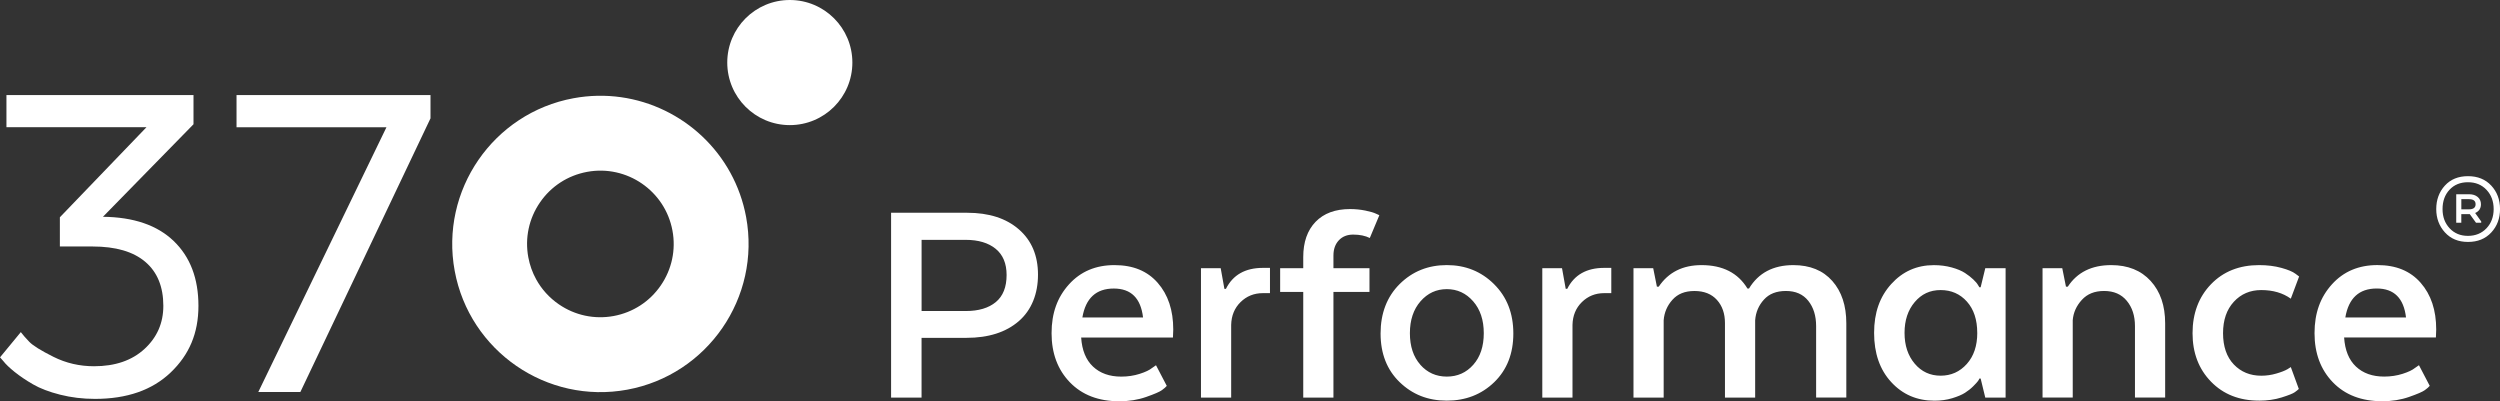 <svg xmlns="http://www.w3.org/2000/svg" id="Camada_2" viewBox="0 0 911.61 146.31"><rect x="0" y="0" width="911.61" height="146.31" fill="#333333" stroke="none"/><defs><style>.cls-1{fill:#fff;fill-rule:evenodd;stroke-width:0px;}</style></defs><g id="Camada_1-2"><path class="cls-1" d="m266.3,62.95c2.71,4.93,4.69,10.37,5.77,16.2,5.4,29.3-14.03,57.54-43.33,62.94-29.3,5.41-57.54-14.03-62.94-43.33-5.41-29.3,14.03-57.54,43.33-62.94,23.47-4.33,46.26,7.28,57.17,27.13m-70.79,38.91c1.98,3.6,4.78,6.71,8.26,9.1,5.88,4.05,12.99,5.56,20.01,4.27,7.02-1.3,13.12-5.25,17.16-11.13,4.05-5.88,5.57-12.99,4.27-20-2.67-14.5-16.64-24.11-31.13-21.43h0c-7.02,1.3-13.12,5.24-17.17,11.13-4.05,5.88-5.56,12.98-4.27,20,.53,2.87,1.5,5.58,2.87,8.06Z"></path><path class="cls-1" d="m33.74,89.88h-11.91v-10.65l31.58-32.84H2.35v-11.73h68.21v10.65l-33.02,33.74c11.19.12,19.79,3.07,25.8,8.84,6.01,5.77,9.02,13.65,9.02,23.64s-3.37,17.83-10.1,24.27c-6.74,6.44-15.94,9.65-27.61,9.65-4.45,0-8.69-.51-12.72-1.53-4.03-1.02-7.34-2.29-9.92-3.79-2.59-1.5-4.81-3.01-6.68-4.51-1.86-1.5-3.22-2.8-4.06-3.88l-1.26-1.44,7.58-9.2c.72.96,1.74,2.14,3.07,3.52,1.32,1.38,4.27,3.22,8.84,5.5,4.57,2.28,9.5,3.43,14.8,3.43,7.7,0,13.83-2.11,18.4-6.32,4.57-4.21,6.86-9.44,6.86-15.7,0-6.98-2.2-12.33-6.59-16.06-4.39-3.73-10.8-5.59-19.22-5.59"></path><polygon class="cls-1" points="86.25 46.4 86.25 34.67 156.98 34.67 156.98 43.15 109.53 142.93 94.19 142.93 140.92 46.4 86.25 46.4"></polygon><path class="cls-1" d="m288,0c12.6,0,22.81,10.21,22.81,22.81s-10.21,22.81-22.81,22.81-22.81-10.21-22.81-22.81S275.4,0,288,0"></path><path class="cls-1" d="m866.67,105.2c-6.44,0-10.26,3.52-11.46,10.56h22.13c-.82-7.04-4.38-10.56-10.67-10.56m15.39,27.97l3.93,7.53c-.37.45-.97.97-1.8,1.57-.82.6-2.73,1.42-5.73,2.47-2.99,1.05-6.25,1.57-9.77,1.57-7.56,0-13.57-2.3-18.03-6.91-4.45-4.61-6.68-10.58-6.68-17.92s2.12-13.12,6.35-17.8c4.23-4.68,9.75-7.02,16.57-7.02s12,2.15,15.78,6.46c3.78,4.31,5.67,9.98,5.67,17.02l-.11,2.92h-33.47c.3,4.64,1.74,8.18,4.32,10.61,2.58,2.43,6.01,3.65,10.28,3.65,2.4,0,4.64-.34,6.74-1.01,2.1-.67,3.59-1.39,4.49-2.13l1.46-1.01Zm-58.3,12.92c-7.19,0-13.03-2.3-17.52-6.91-4.49-4.61-6.74-10.5-6.74-17.69s2.25-13.22,6.74-17.86c4.49-4.64,10.33-6.96,17.52-6.96,2.99,0,5.71.34,8.14,1.01,2.43.67,4.14,1.39,5.11,2.13l1.35,1.01-3.03,8.09c-2.92-2.1-6.51-3.14-10.78-3.14-4.04,0-7.38,1.42-10,4.27-2.62,2.85-3.93,6.66-3.93,11.46s1.31,8.67,3.93,11.4c2.62,2.73,5.95,4.1,10,4.1,1.87,0,3.71-.26,5.5-.79,1.8-.52,3.14-1.05,4.04-1.57l1.24-.79,2.92,7.98c-.3.3-.79.69-1.46,1.18-.67.49-2.27,1.12-4.77,1.91-2.51.79-5.26,1.18-8.26,1.18Zm-78.96-1.12v-47.18h7.19l1.35,6.74h.67c3.44-5.24,8.72-7.86,15.84-7.86,6.07,0,10.86,1.93,14.38,5.78,3.52,3.86,5.28,9,5.28,15.44v27.07h-11.01v-26.06c0-3.74-.99-6.81-2.98-9.21-1.98-2.4-4.74-3.59-8.26-3.59s-6.16,1.09-8.14,3.26c-1.98,2.17-3.09,4.64-3.31,7.41v28.19h-11.01Zm-23.81-23.59c0-4.79-1.25-8.59-3.76-11.4-2.51-2.81-5.71-4.21-9.6-4.21s-6.96,1.46-9.44,4.38c-2.47,2.92-3.71,6.66-3.71,11.23s1.24,8.31,3.71,11.23c2.47,2.92,5.62,4.38,9.44,4.38s7-1.42,9.55-4.27c2.55-2.85,3.82-6.63,3.82-11.35Zm.79-16.62h.45l1.69-6.96h7.41v47.18h-7.41l-1.69-6.96h-.45c-.07.22-.24.52-.5.9-.26.37-.84,1.01-1.74,1.91-.9.9-1.91,1.7-3.03,2.41-1.12.71-2.68,1.37-4.66,1.97-1.98.6-4.14.9-6.46.9-6.37,0-11.63-2.27-15.78-6.8-4.16-4.53-6.23-10.5-6.23-17.92s2.08-13.2,6.23-17.8c4.16-4.6,9.34-6.91,15.56-6.91,2.32,0,4.49.28,6.52.84,2.02.56,3.63,1.24,4.83,2.02,1.2.79,2.21,1.57,3.03,2.36.82.79,1.39,1.44,1.68,1.97l.56.9Zm-126.14,40.21v-47.18h7.19l1.35,6.74h.67c3.52-5.24,8.72-7.86,15.61-7.86,7.71,0,13.29,2.85,16.74,8.54h.56c3.44-5.69,8.84-8.54,16.17-8.54,6.07,0,10.8,1.93,14.21,5.78,3.41,3.86,5.11,9,5.11,15.44v27.07h-11.01v-26.06c0-3.74-.95-6.81-2.86-9.21-1.91-2.4-4.62-3.59-8.14-3.59s-6.12,1.05-8.03,3.15c-1.91,2.1-2.98,4.6-3.2,7.53v28.19h-11.01v-27.18c0-3.44-.97-6.25-2.92-8.42-1.95-2.17-4.68-3.26-8.2-3.26s-6.12,1.07-8.03,3.2c-1.91,2.13-2.98,4.62-3.2,7.47v28.19h-11.01Zm-8.09-47.29v9.21h-2.58c-3.22,0-5.93,1.09-8.14,3.26s-3.35,4.94-3.43,8.31v26.51h-11.01v-47.18h7.19l1.35,7.53h.56c2.55-5.09,7.04-7.64,13.48-7.64h2.58Zm-69.64,35.32c2.55,2.88,5.77,4.32,9.66,4.32s7.11-1.44,9.66-4.32c2.55-2.88,3.82-6.72,3.82-11.51s-1.29-8.67-3.87-11.62-5.78-4.44-9.6-4.44-7.02,1.48-9.6,4.44-3.87,6.83-3.87,11.62,1.27,8.63,3.82,11.51Zm26.9-29.37c4.68,4.64,7.02,10.63,7.02,17.97s-2.32,13.25-6.96,17.75c-4.64,4.49-10.41,6.74-17.3,6.74s-12.54-2.25-17.19-6.74c-4.64-4.49-6.96-10.41-6.96-17.75s2.32-13.42,6.96-18.03c4.64-4.6,10.37-6.91,17.19-6.91s12.56,2.32,17.24,6.96Zm-45.44,2.81h-13.14v38.53h-11.01v-38.53h-8.42v-8.65h8.42v-4.04c0-5.47,1.5-9.75,4.49-12.86,3-3.11,7.19-4.66,12.58-4.66,1.95,0,3.82.19,5.62.56,1.8.37,3.07.75,3.82,1.12l1.24.56-3.48,8.31c-1.65-.82-3.67-1.24-6.07-1.24-2.17,0-3.91.69-5.22,2.08s-1.97,3.24-1.97,5.56v4.61h13.14v8.65Zm-36.28-8.76v9.21h-2.58c-3.22,0-5.93,1.09-8.14,3.26s-3.35,4.94-3.43,8.31v26.51h-11.01v-47.18h7.19l1.35,7.53h.56c2.55-5.09,7.04-7.64,13.48-7.64h2.58Zm-56.95,7.53c-6.44,0-10.26,3.52-11.46,10.56h22.13c-.82-7.04-4.38-10.56-10.67-10.56Zm15.39,27.97l3.93,7.53c-.37.45-.97.97-1.8,1.57-.82.6-2.73,1.42-5.73,2.47-2.99,1.05-6.25,1.57-9.77,1.57-7.56,0-13.57-2.3-18.03-6.91-4.45-4.61-6.68-10.58-6.68-17.92s2.12-13.12,6.35-17.8c4.23-4.68,9.75-7.02,16.57-7.02s12,2.15,15.78,6.46c3.78,4.31,5.67,9.98,5.67,17.02l-.11,2.92h-33.47c.3,4.64,1.74,8.18,4.33,10.61,2.58,2.43,6.01,3.65,10.28,3.65,2.4,0,4.64-.34,6.74-1.01,2.1-.67,3.59-1.39,4.49-2.13l1.46-1.01Zm-54.48-32.91c0-4.19-1.33-7.38-3.99-9.55-2.66-2.17-6.31-3.26-10.95-3.26h-16.06v25.95h16.17c4.64,0,8.27-1.09,10.9-3.26,2.62-2.17,3.93-5.47,3.93-9.88Zm-42.12,44.7v-67.39h27.74c7.94,0,14.23,2.02,18.87,6.07,4.64,4.04,6.96,9.55,6.96,16.51s-2.34,12.92-7.02,16.96c-4.68,4.04-11.03,6.07-19.04,6.07h-16.4v21.79h-11.12Z"></path><path class="cls-1" d="m900.34,72.62h-2.83v3.71h2.78c1.61,0,2.42-.62,2.42-1.85s-.79-1.85-2.37-1.85m-4.68-1.8h4.68c1.3,0,2.35.33,3.14,1,.79.67,1.18,1.55,1.18,2.65,0,1.51-.7,2.57-2.11,3.19l2.21,3.09v.46h-1.9l-2.27-3.14h-3.09v3.14h-1.85v-10.4Zm11.04,12.4c1.73-1.85,2.6-4.19,2.6-7s-.87-5.15-2.6-7c-1.73-1.85-3.99-2.78-6.77-2.78s-5.02.91-6.72,2.73c-1.7,1.82-2.55,4.17-2.55,7.05s.86,5.15,2.57,7c1.72,1.85,3.95,2.78,6.69,2.78s5.03-.93,6.77-2.78Zm1.73-15.54c2.13,2.3,3.19,5.15,3.19,8.54s-1.06,6.24-3.19,8.54c-2.13,2.3-4.96,3.45-8.49,3.45s-6.3-1.16-8.41-3.47c-2.11-2.32-3.17-5.16-3.17-8.52s1.05-6.24,3.14-8.54c2.09-2.3,4.91-3.45,8.44-3.45s6.36,1.15,8.49,3.45Z"></path></g></svg>